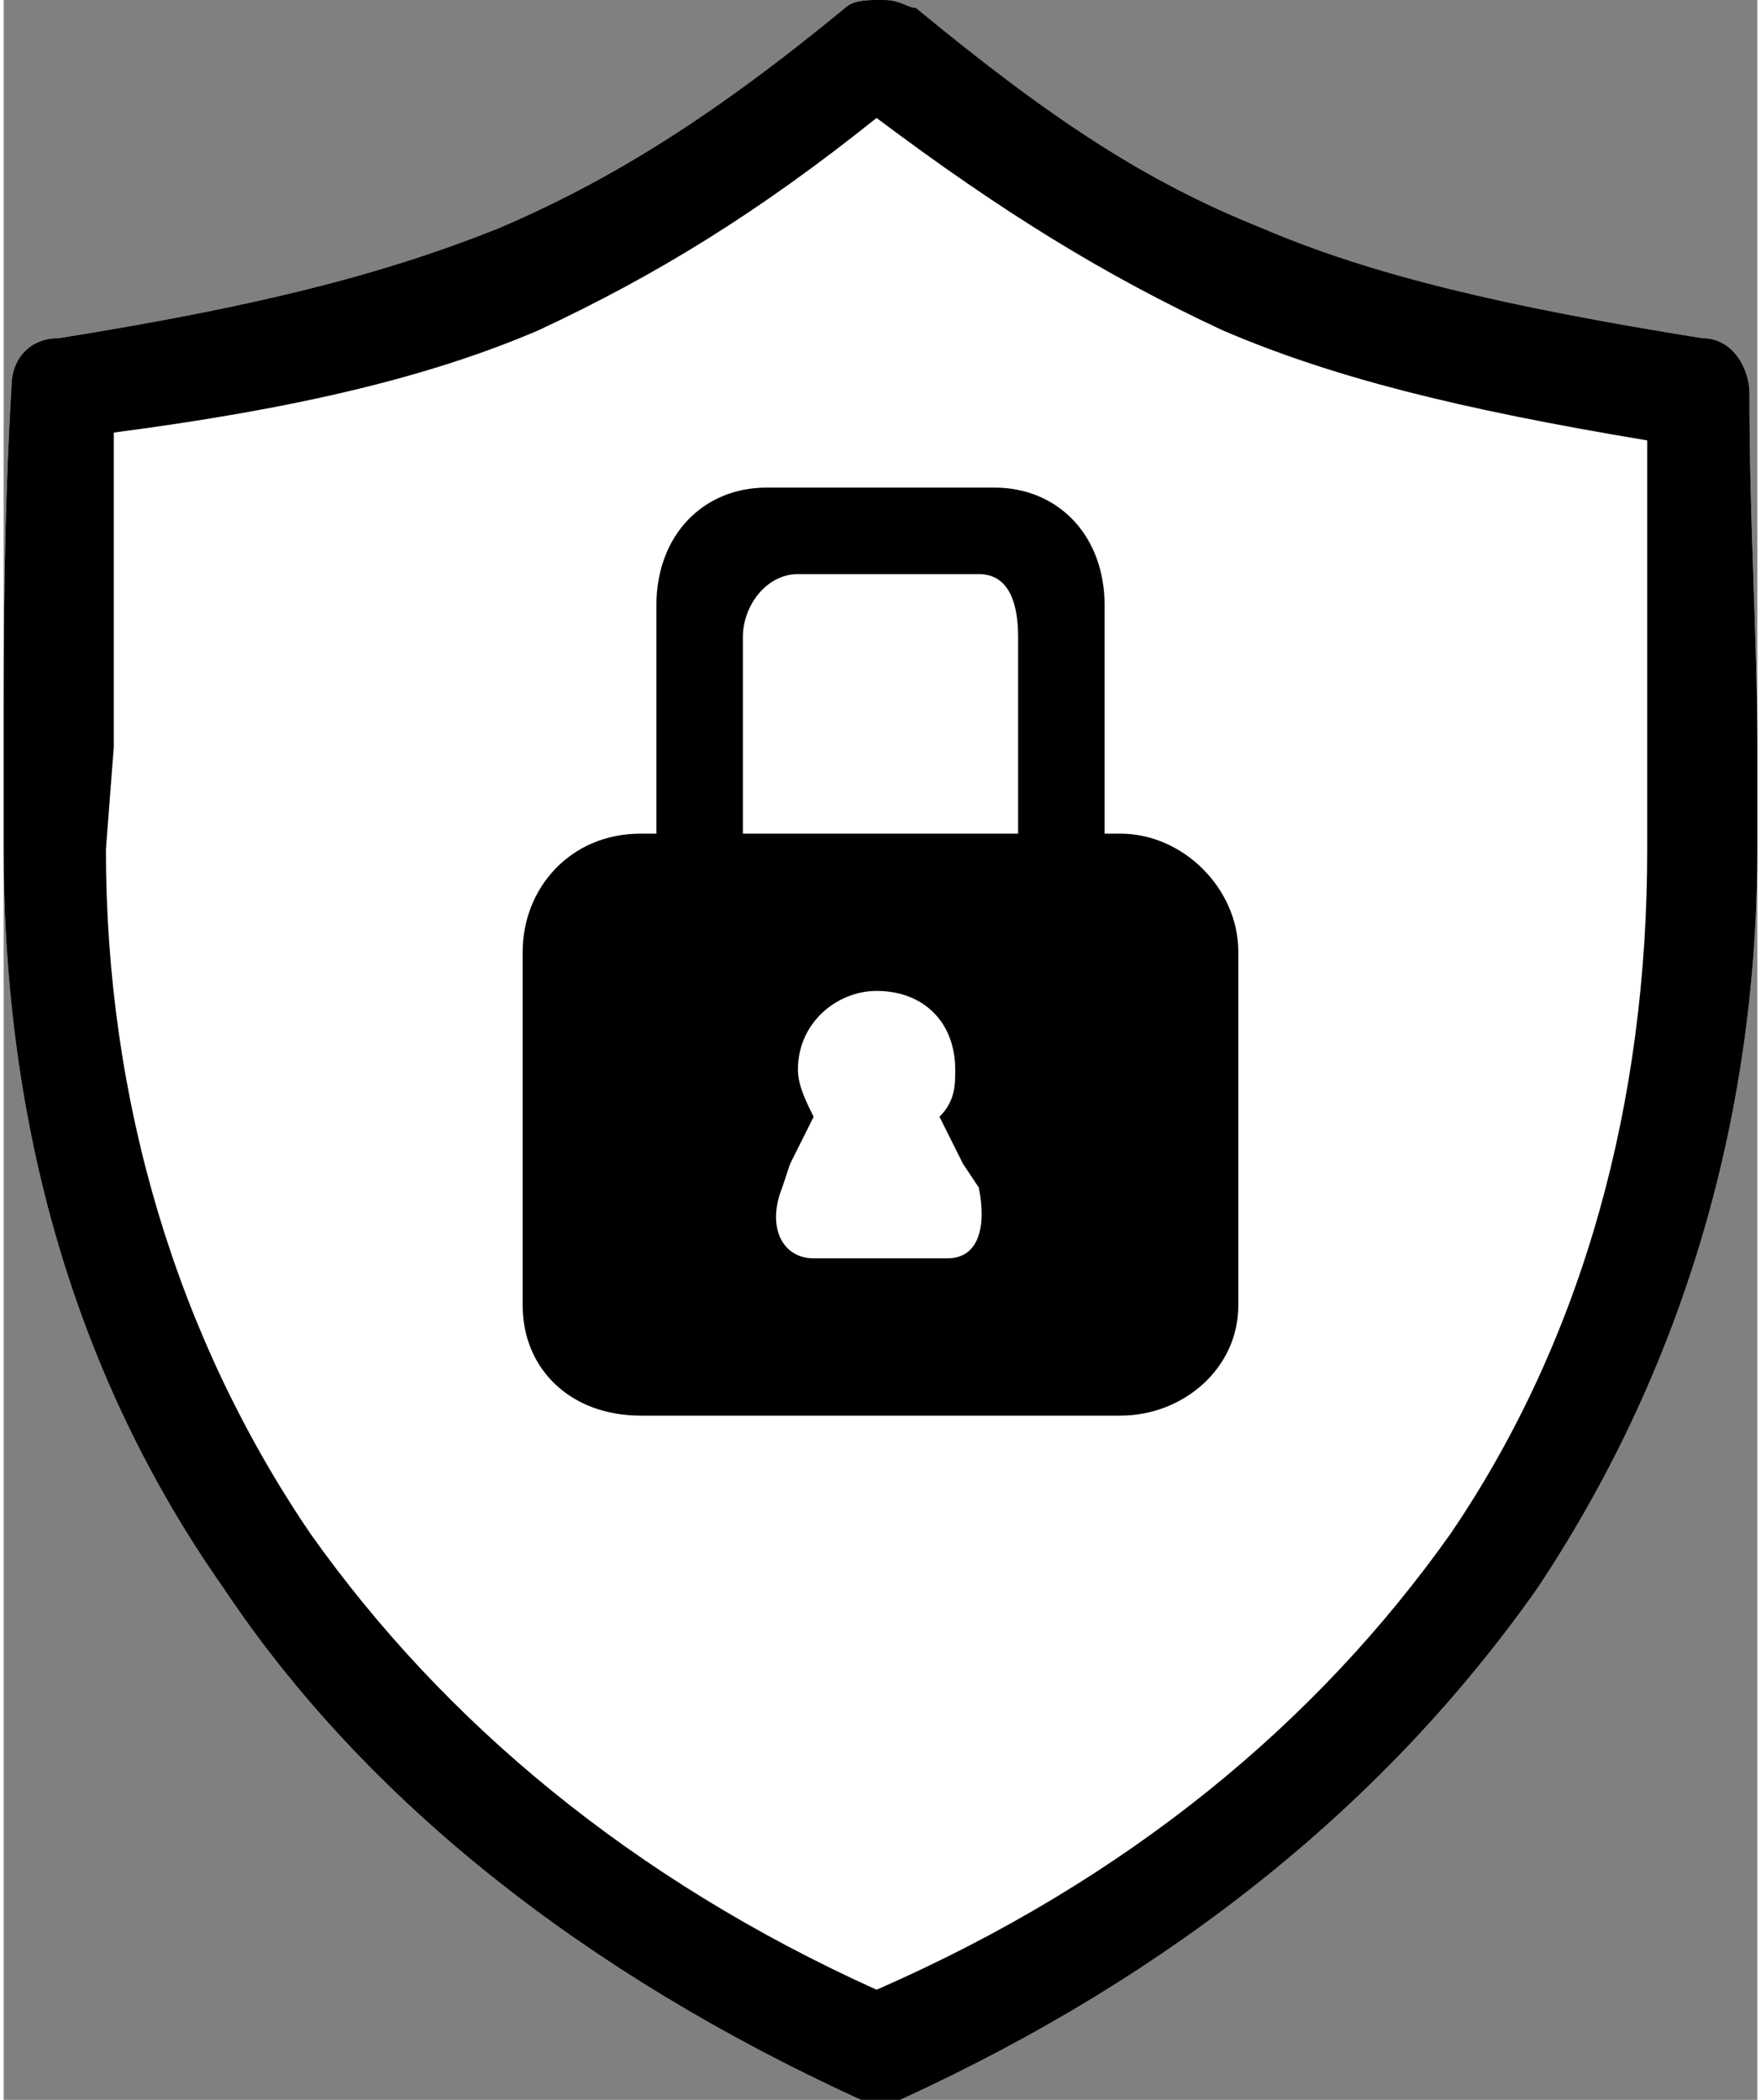 <?xml version="1.0" encoding="UTF-8"?>
<!DOCTYPE svg PUBLIC "-//W3C//DTD SVG 1.1//EN" "http://www.w3.org/Graphics/SVG/1.1/DTD/svg11.dtd">
<!-- Creator: Corel DESIGNER 2020 (64-Bit) -->
<svg xmlns="http://www.w3.org/2000/svg" xml:space="preserve" width="26px" height="31px" version="1.1" shape-rendering="geometricPrecision" text-rendering="geometricPrecision" image-rendering="optimizeQuality" fill-rule="evenodd" clip-rule="evenodd"
viewBox="0 0 2.23 2.67"
 xmlns:xlink="http://www.w3.org/1999/xlink"
 xmlns:xodm="http://www.corel.com/coreldraw/odm/2003">
 <rect x="0" y="0" width="2.23" height="2.67" fill="#808080" stroke="none"/>
 <g id="Ebene_x0020_1">
  <g id="_2050552930640">
   <path fill="white" fill-rule="nonzero" d="M1.16 0.01c0.17,0.14 0.29,0.22 0.44,0.28 0.14,0.06 0.31,0.1 0.56,0.14 0.04,0 0.06,0.04 0.06,0.07 0,0.17 0.01,0.31 0.01,0.45l0 0.13c0,0.35 -0.1,0.67 -0.28,0.94 -0.19,0.27 -0.46,0.49 -0.81,0.65 -0.02,0 -0.04,0 -0.05,0 -0.35,-0.16 -0.63,-0.38 -0.81,-0.65 -0.19,-0.27 -0.28,-0.59 -0.28,-0.94l0 -0.13c0,-0.14 0,-0.29 0.01,-0.46 0,-0.03 0.02,-0.06 0.06,-0.06 0.25,-0.04 0.41,-0.08 0.56,-0.14 0.14,-0.06 0.27,-0.14 0.44,-0.28 0.01,-0.01 0.03,-0.01 0.04,-0.01l0.01 0c0.02,0 0.03,0.01 0.04,0.01z"/>
   <path fill="black" fill-rule="nonzero" d="M1.16 0.01c0.17,0.14 0.29,0.22 0.44,0.28 0.14,0.06 0.31,0.1 0.56,0.14 0.04,0 0.06,0.04 0.06,0.07 0,0.17 0.01,0.31 0.01,0.45l0 0.13c0,0.35 -0.1,0.67 -0.28,0.94 -0.19,0.27 -0.46,0.49 -0.81,0.65 -0.02,0 -0.04,0 -0.05,0 -0.35,-0.16 -0.63,-0.38 -0.81,-0.65 -0.19,-0.27 -0.28,-0.59 -0.28,-0.94l0 -0.13c0,-0.14 0,-0.29 0.01,-0.46 0,-0.03 0.02,-0.06 0.06,-0.06 0.25,-0.04 0.41,-0.08 0.56,-0.14 0.14,-0.06 0.27,-0.14 0.44,-0.28 0.01,-0.01 0.03,-0.01 0.04,-0.01l0.01 0c0.02,0 0.03,0.01 0.04,0.01zm0.39 0.41c-0.15,-0.07 -0.28,-0.15 -0.44,-0.27 -0.15,0.12 -0.28,0.2 -0.43,0.27 -0.14,0.06 -0.31,0.1 -0.54,0.13 0,0.15 0,0.28 0,0.4l-0.01 0.13c0,0.32 0.09,0.62 0.26,0.87 0.17,0.24 0.41,0.44 0.72,0.58 0.32,-0.14 0.56,-0.34 0.73,-0.58 0.17,-0.25 0.25,-0.55 0.25,-0.87l0 -0.12c0,-0.13 0,-0.26 0,-0.4 -0.24,-0.04 -0.4,-0.08 -0.54,-0.14z"/>
   <path id="Schloss" fill="black" fill-rule="nonzero" d="M1.24 0.73c0.04,0 0.05,0.04 0.05,0.08l0 0.25 -0.35 0 0 -0.25c0,-0.04 0.03,-0.08 0.07,-0.08l0.23 0zm-0.04 0.87l-0.09 0 -0.08 0c-0.04,0 -0.06,-0.04 -0.04,-0.09l0.01 -0.03c0.01,-0.02 0.02,-0.04 0.03,-0.06 -0.01,-0.02 -0.02,-0.04 -0.02,-0.06 0,-0.06 0.05,-0.1 0.1,-0.1 0.06,0 0.1,0.04 0.1,0.1 0,0.02 0,0.04 -0.02,0.06 0.01,0.02 0.02,0.04 0.03,0.06l0.02 0.03c0.01,0.05 0,0.09 -0.04,0.09zm-0.37 -0.83l0 0.29 -0.02 0c-0.09,0 -0.15,0.07 -0.15,0.15l0 0.45c0,0.08 0.06,0.14 0.15,0.14l0.61 0c0.08,0 0.15,-0.06 0.15,-0.14l0 -0.45c0,-0.08 -0.07,-0.15 -0.15,-0.15l-0.02 0 0 -0.29c0,-0.09 -0.06,-0.15 -0.14,-0.15l-0.29 0c-0.08,0 -0.14,0.06 -0.14,0.15z"/>
  </g>
 </g>
</svg>
